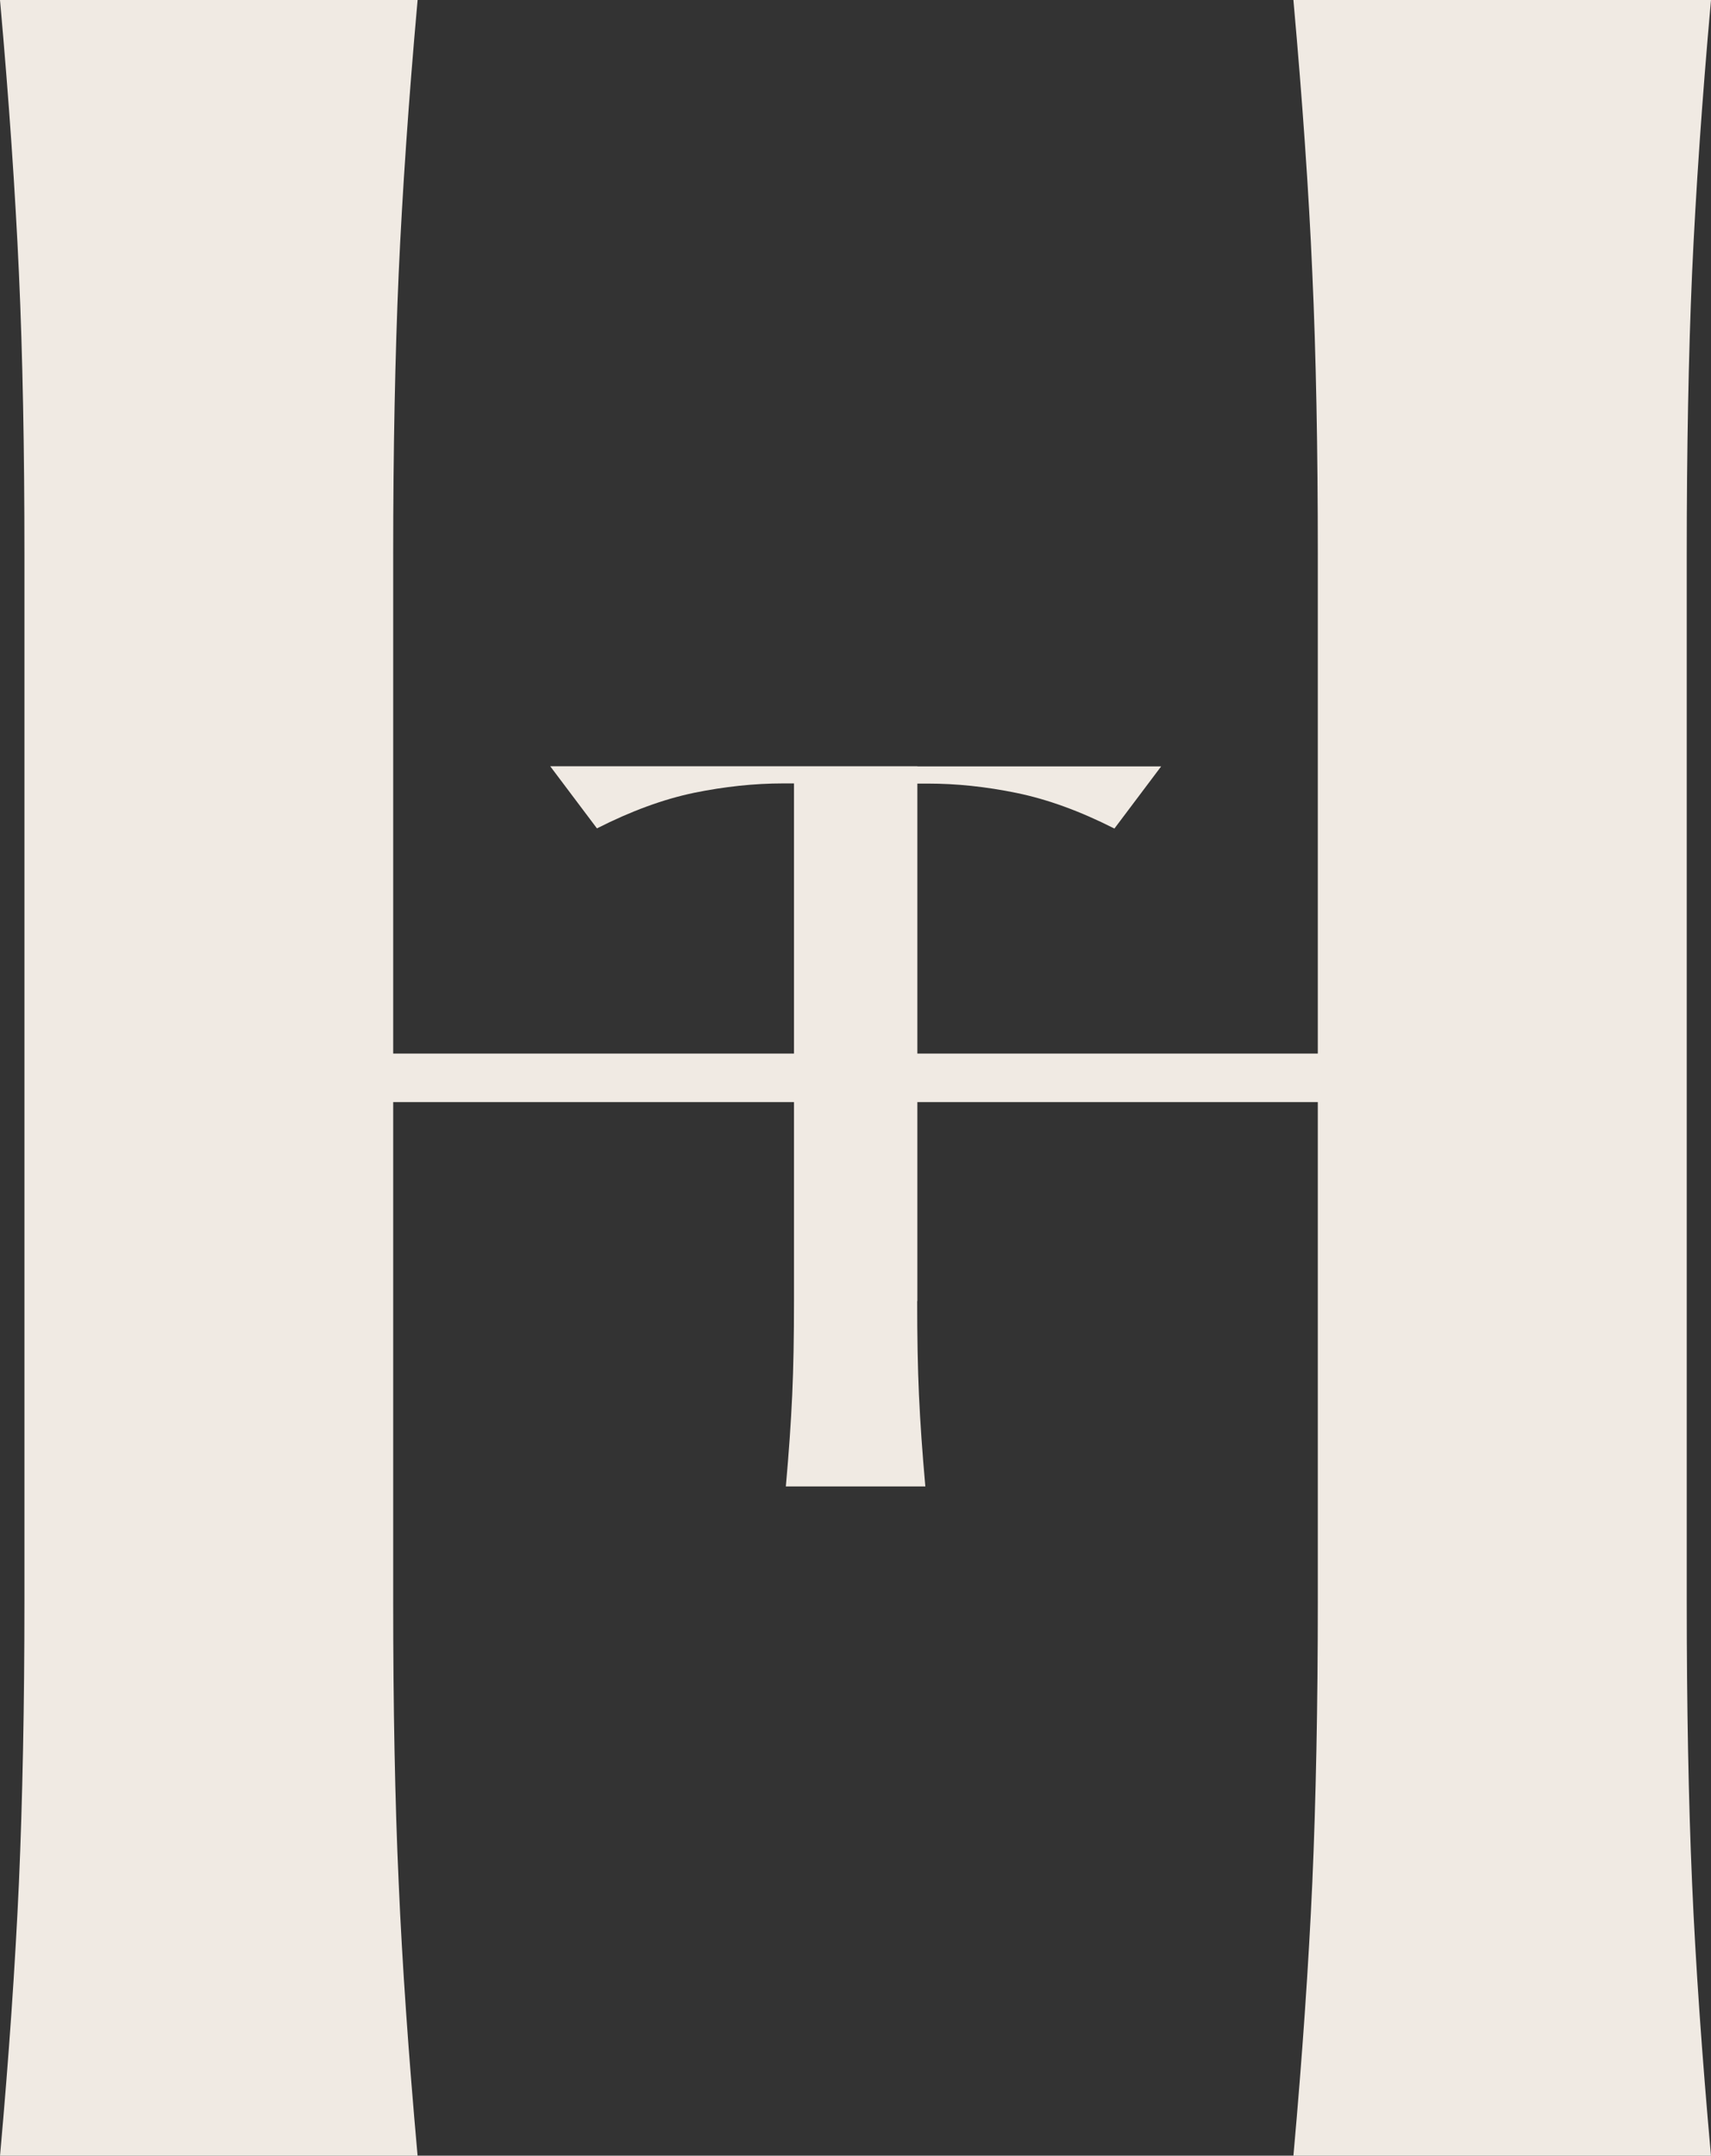 <?xml version="1.0" encoding="UTF-8"?>
<svg xmlns="http://www.w3.org/2000/svg" id="Layer_2" data-name="Layer 2" width="96.65" height="121.76" viewBox="0 0 96.65 121.76">
  <rect x="0" y="0" width="96.65" height="121.76" fill="#333333" stroke="none"/>
  <g id="Layer_1-2" data-name="Layer 1">
    <g>
      <path d="M45.05,44.25h-.81c-1.63,0-3.31.18-5.03.53-1.73.36-3.56,1.03-5.49,2.01l-2.64-3.51h13.98v.97ZM51.81,73.49c0,2,.03,3.77.1,5.31.07,1.54.19,3.26.36,5.16h-7.88c.17-1.9.29-3.62.36-5.16.07-1.54.1-3.31.1-5.31v-30.21h6.97v30.21ZM65.59,43.29l-2.64,3.51c-1.93-.98-3.77-1.65-5.52-2.01-1.75-.36-3.42-.53-5.01-.53h-.86v-.97h14.04Z" style="fill: #f0eae3; stroke-width: 0px;"></path>
      <path d="M23.59,0c-.51,5.68-.86,10.83-1.07,15.45-.2,4.62-.31,9.92-.31,15.91v59.06c0,5.99.1,11.29.31,15.91.2,4.62.56,9.77,1.07,15.45H0c.51-5.68.86-10.83,1.07-15.45.2-4.62.31-9.92.31-15.91V31.35c0-5.99-.1-11.29-.31-15.91C.86,10.83.51,5.68,0,0h23.59ZM80.21,59.51v2.74H14.92v-2.74h65.3ZM96.65,0c-.51,5.68-.86,10.83-1.07,15.45-.2,4.62-.3,9.92-.3,15.91v59.06c0,5.99.1,11.29.3,15.91.2,4.62.56,9.77,1.07,15.45h-23.59c.51-5.68.86-10.83,1.07-15.45.2-4.62.31-9.92.31-15.91V31.35c0-5.99-.1-11.29-.31-15.91-.2-4.62-.56-9.76-1.07-15.45h23.59Z" style="fill: #f0eae3; stroke-width: 0px;"></path>
    </g>
  </g>
</svg>
